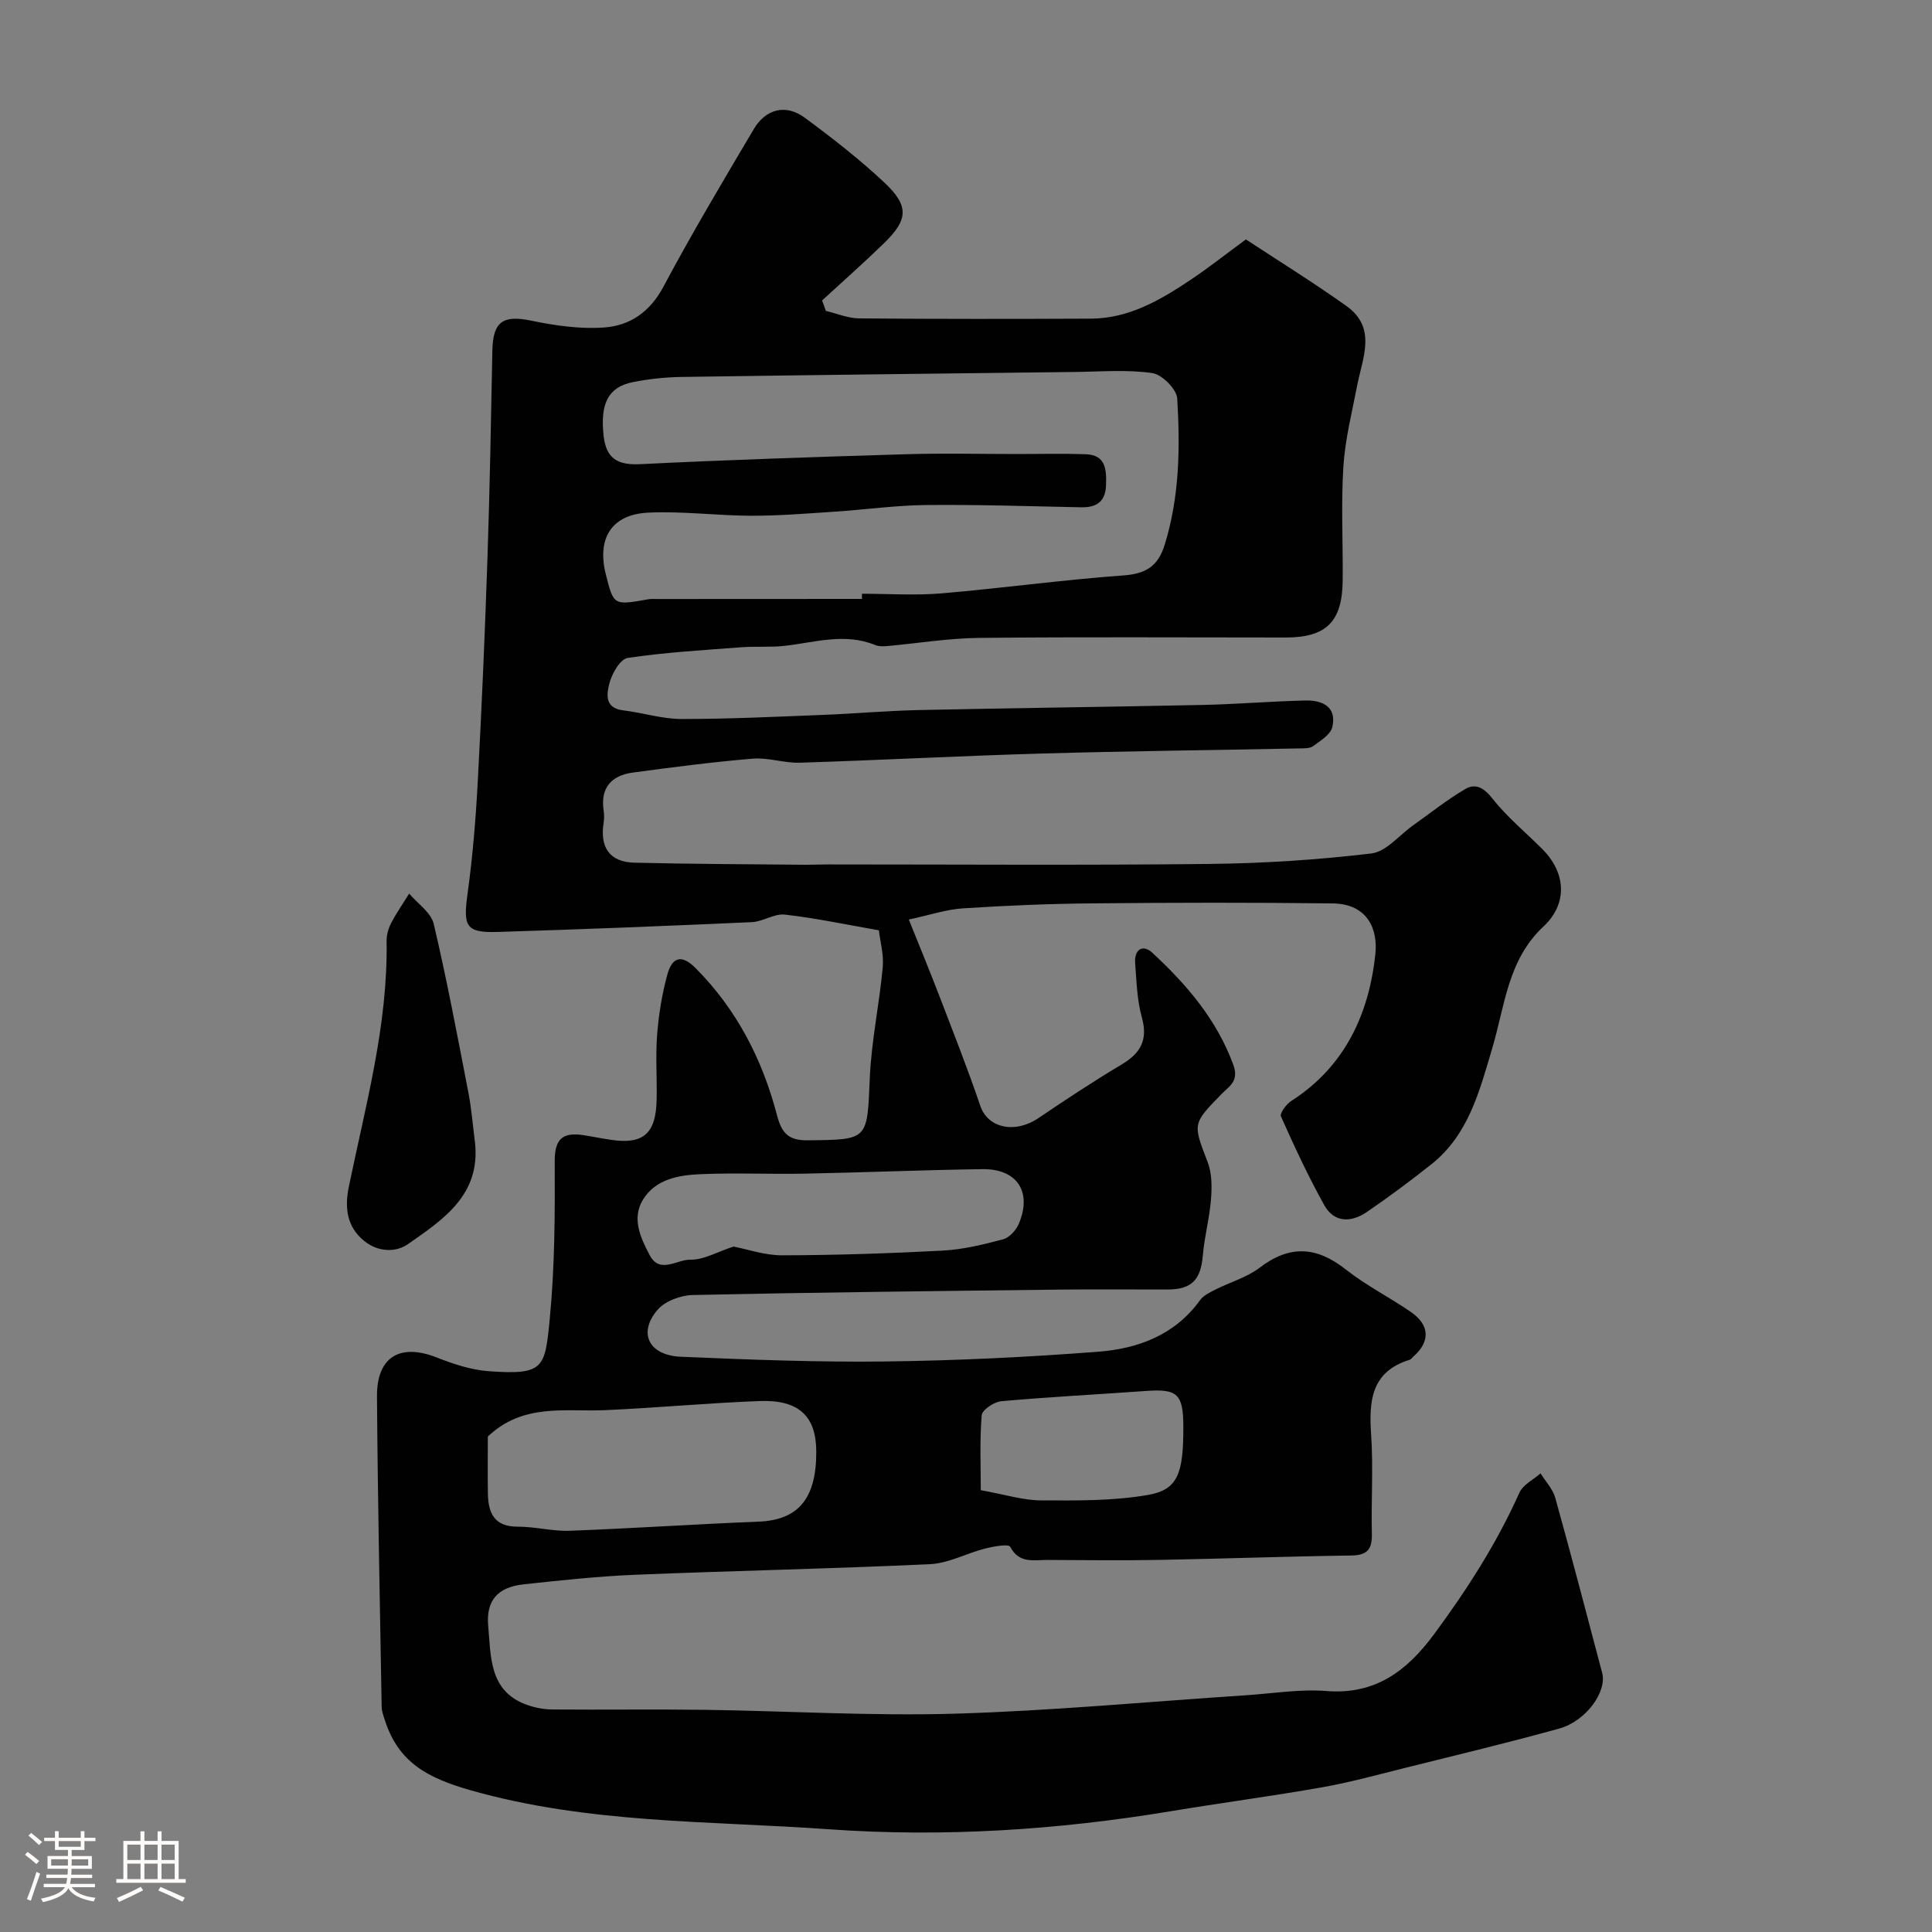 <svg enable-background="new 0 0 400 400" viewBox="0 0 400 400" xmlns="http://www.w3.org/2000/svg"><rect x="0" y="0" width="400" height="400" fill="#808080" stroke="none"/><path d="m5.17 384 .55-.58c.85.61 1.65 1.24 2.4 1.87l-.59.64c-.83-.73-1.62-1.38-2.36-1.93m1.22 9.53-.82-.34c.71-1.76 1.37-3.64 1.98-5.63.24.13.5.25.76.36-.6 1.67-1.24 3.54-1.92 5.61m-.5-13.5.57-.54c.56.44 1.31 1.06 2.26 1.87l-.64.64c-.68-.66-1.41-1.32-2.19-1.97m3.25.46h2.24v-1.36h.77v1.36h4.57v-1.36h.76v1.36h2.28v.69h-2.28v1.84h-2.64v1.26h4.18v2.64h-4.21c0 .45-.02.86-.05 1.21h4.32v.69h-4.38c-.04.34-.1.75-.19 1.22h5.15v.69h-4.82c.87 1.19 2.51 1.92 4.93 2.19-.17.31-.3.57-.37.76-2.77-.49-4.52-1.41-5.26-2.76-.56 1.26-2.3 2.23-5.24 2.9-.12-.24-.26-.48-.43-.72 2.73-.55 4.38-1.34 4.96-2.38h-4.38v-.69h4.65c.1-.38.17-.79.21-1.22h-4.32v-.69h4.4c.03-.34.05-.75.05-1.21h-4.2v-2.64h4.23v-1.26h-2.69v-1.84h-2.24zm1.46 4.46v1.29h3.45c.01-.4.02-.57.01-.53v-.32-.45h-3.46zm1.55-2.59h4.57v-1.19h-4.57zm6.11 2.59h-3.42v.77c-.01.19-.01.37-.02.53h3.44v-1.29z" fill="#fcfbfa"/><path d="m32.63 379.16h.82v1.98h3.54v7.89h1.46v.78h-14.37v-.78h1.46v-7.89h3.54v-1.98h.82v1.98h2.73zm-3.49 11.48.5.73c-1.61.82-3.28 1.63-5 2.41-.13-.27-.28-.55-.44-.82 1.75-.72 3.4-1.49 4.94-2.32m-2.78-5.55h2.73v-3.18h-2.73zm0 3.95h2.73v-3.2h-2.73zm3.54-3.95h2.73v-3.18h-2.73zm0 3.95h2.73v-3.2h-2.73zm7.89 4.68c-1.84-.92-3.51-1.7-5.02-2.32l.45-.73c1.89.8 3.57 1.55 5.04 2.23zm-1.62-11.81h-2.73v3.18h2.73zm-2.73 7.13h2.73v-3.2h-2.73z" fill="#fcfbfa"/><g fill="#010102"><path d="m170.98 64.37c2.3.54 4.59 1.53 6.89 1.55 16 .14 32 .12 47.99.05 7.87-.03 14.38-3.85 20.65-8.04 3.54-2.36 6.88-5.01 11.44-8.36 6.51 4.28 13.83 8.81 20.82 13.79 6.34 4.52 3.33 10.7 2.21 16.48-1.07 5.58-2.5 11.16-2.85 16.79-.49 7.8-.07 15.66-.14 23.49-.07 8.6-3.38 11.87-11.83 11.87-21.16 0-42.33-.14-63.49.08-6.37.07-12.73 1.13-19.1 1.7-.78.07-1.67.07-2.37-.22-6.3-2.59-12.52-.53-18.78.17-2.96.33-5.98.06-8.96.29-7.85.6-15.74 1.05-23.51 2.21-1.54.23-3.25 3.22-3.77 5.22-.55 2.12-1.11 5.17 2.84 5.63 4.04.48 8.05 1.79 12.07 1.79 9.77.01 19.54-.47 29.3-.85 6.6-.26 13.2-.85 19.8-1 19.6-.42 39.2-.65 58.8-1.06 7.1-.15 14.2-.76 21.3-.92 3.51-.08 6.52 1.3 5.55 5.51-.36 1.54-2.44 2.81-3.94 3.92-.7.52-1.89.47-2.87.49-17.77.36-35.54.55-53.3 1.06-16.71.48-33.4 1.37-50.11 1.9-3.24.1-6.56-1.1-9.76-.84-8.3.69-16.57 1.77-24.83 2.88-4.43.6-6.76 3.13-6.05 7.87.12.81.13 1.68 0 2.49-.81 5.04 1.15 8.17 6.36 8.3 11.85.29 23.7.31 35.56.43 1.5.01 3-.07 4.5-.07 26.33 0 52.66.19 78.99-.1 11.19-.12 22.42-.85 33.53-2.17 3.09-.37 5.82-3.83 8.71-5.87 3.56-2.52 6.99-5.27 10.74-7.47 2.15-1.25 3.89-.25 5.65 2 3 3.82 6.86 6.97 10.32 10.45 4.94 4.96 5.23 11.34.22 16.01-7.41 6.9-7.99 16.43-10.62 25.25-2.61 8.76-4.87 17.83-12.54 23.94-4.34 3.46-8.81 6.77-13.39 9.91-3.21 2.2-6.76 2.31-8.83-1.4-3.32-5.95-6.19-12.15-8.97-18.37-.29-.65 1.09-2.53 2.11-3.19 11.1-7.12 16.08-17.92 17.43-30.37.56-5.16-1.55-10.46-8.87-10.55-16.52-.2-33.05-.17-49.58-.01-8.97.08-17.94.45-26.89 1.03-3.45.22-6.83 1.37-11.25 2.32 2.35 5.86 4.31 10.58 6.14 15.35 2.96 7.72 6.01 15.42 8.67 23.25 1.55 4.57 7.15 5.81 12.04 2.5 5.67-3.84 11.39-7.61 17.26-11.12 3.93-2.35 5.43-5.1 4.13-9.76-1-3.58-1.09-7.45-1.38-11.2-.22-2.8 1.57-3.99 3.56-2.14 7.08 6.56 13.28 13.76 16.74 23.12 1.29 3.49-.83 4.51-2.42 6.14-6.06 6.2-5.93 6.1-2.85 14.13.89 2.32.87 5.15.67 7.69-.3 3.87-1.36 7.68-1.68 11.54-.43 5.09-2.27 7.09-7.33 7.1-7.5.02-15-.07-22.5.02-25.27.3-50.53.57-75.79 1.12-2.49.05-5.72 1.25-7.27 3.05-4.12 4.8-1.84 9.45 4.82 9.73 14.09.6 28.2 1.15 42.29.98 14.71-.18 29.43-.89 44.1-2.02 8.24-.63 15.9-3.45 21.1-10.68.7-.98 2.01-1.59 3.14-2.17 3.06-1.55 6.53-2.52 9.2-4.55 6.23-4.76 11.79-4.4 17.83.37 4.2 3.31 9.07 5.76 13.49 8.81 3.94 2.72 4.01 6.16.48 9.24-.25.22-.46.56-.75.65-8 2.47-8.45 8.54-7.97 15.55.46 6.8-.01 13.66.15 20.49.07 3.15-.91 4.44-4.26 4.48-13.27.18-26.53.67-39.79.91-7.69.14-15.38.05-23.07.01-2.84-.02-5.89.84-7.76-2.73-.33-.63-3.47-.07-5.2.37-3.83.98-7.55 3.05-11.38 3.23-20.35.96-40.73 1.36-61.09 2.2-7.71.32-15.4 1.15-23.07 1.98-5.33.58-7.82 3.3-7.33 8.63.58 6.36.15 13.55 8.07 16.34 1.66.58 3.48.93 5.24.94 10.5.09 21-.07 31.5.07 17.27.24 34.55 1.3 51.79.8 20.09-.59 40.14-2.49 60.21-3.81 5.6-.37 11.25-1.32 16.79-.88 10.14.8 16.69-4.27 22.22-11.75 6.81-9.22 12.97-18.8 17.67-29.3.74-1.66 2.88-2.69 4.38-4.02 1.04 1.68 2.54 3.24 3.05 5.07 3.36 12.05 6.51 24.15 9.71 36.24 1.03 3.9-3.33 9.99-8.89 11.53-10.49 2.91-21.09 5.45-31.66 8.08-5.8 1.45-11.59 3.05-17.47 4.09-10.43 1.84-20.94 3.22-31.39 4.96-23.43 3.88-47.09 5.4-70.68 3.72-24.79-1.77-49.84-1.13-74.27-8.1-8.9-2.54-14.85-5.78-17.64-14.41-.3-.92-.67-1.86-.69-2.8-.37-21.43-.82-42.86-.97-64.3-.06-8.21 4.77-11.04 12.31-8.09 3.45 1.35 7.13 2.59 10.78 2.86 11.48.83 11.69-.61 12.67-10.73 1.06-10.86 1.09-21.85 1.04-32.78-.02-4.65 1.73-5.98 5.87-5.37 1.93.29 3.85.7 5.78.98 6.67 1 9.3-1.27 9.45-8.28.1-4.5-.25-9.02.1-13.49.33-4.2 1.01-8.43 2.13-12.49.91-3.29 2.74-4.41 5.84-1.29 8.55 8.6 13.84 18.95 16.86 30.49.95 3.62 2.32 5.2 6.31 5.16 12.65-.14 12.34.01 12.89-12.88.33-7.66 1.97-15.25 2.68-22.91.25-2.64-.53-5.38-.8-7.69-6.92-1.21-13.16-2.54-19.47-3.25-2.19-.25-4.53 1.46-6.83 1.56-17.53.79-35.06 1.49-52.6 2.03-6.63.2-7.2-1.12-6.25-7.97 1.05-7.64 1.69-15.36 2.1-23.06.83-15.51 1.5-31.04 2.02-46.56.48-14.26.73-28.53 1.01-42.8.12-6.02 2.24-7.38 8.06-6.17 4.94 1.03 10.12 1.77 15.11 1.41 5.3-.38 9.45-3.2 12.23-8.41 5.9-11.07 12.33-21.87 18.73-32.67 2.51-4.23 6.67-5.21 10.53-2.36 5.67 4.18 11.26 8.54 16.4 13.34 5.28 4.93 5.08 7.76-.04 12.72-4.15 4.03-8.5 7.87-12.76 11.79.3.73.54 1.45.78 2.16zm7.48 59.63c0-.36 0-.71 0-1.07 5.5 0 11.03.38 16.48-.08 12.58-1.07 25.11-2.81 37.7-3.72 4.65-.34 7.13-1.94 8.49-6.32 3.08-9.94 3.22-20.14 2.6-30.31-.12-1.94-3.16-4.98-5.17-5.26-5.24-.75-10.67-.29-16.02-.23-27.09.32-54.18.63-81.27 1.03-3.43.05-6.9.4-10.26 1.08-5.13 1.03-6.77 4.48-6.04 11.09.52 4.73 2.89 6.12 7.59 5.89 18.35-.9 36.72-1.51 55.08-2.06 7.69-.23 15.38-.04 23.07-.04 4.68 0 9.37-.12 14.05.04 4.24.14 4.33 3.24 4.23 6.43-.11 3.39-1.96 4.62-5.14 4.56-10.68-.21-21.35-.58-32.03-.47-6.36.06-12.7.96-19.06 1.38-5.74.38-11.5.85-17.24.84-7.13-.02-14.28-.99-21.37-.64-7.57.38-10.59 5.36-8.72 12.78 1.62 6.44 1.62 6.43 8.74 5.16.65-.12 1.33-.06 2-.06 14.1-.02 28.19-.02 42.29-.02zm-77.46 173.42c0 3.41-.05 7.56.01 11.72.06 4.03 1.25 6.96 6.18 6.94 3.59-.01 7.19.98 10.77.85 13.03-.49 26.05-1.37 39.08-1.89 8.21-.32 12-4.73 11.96-14.53-.03-7.29-3.59-10.74-11.7-10.44-10.7.4-21.38 1.42-32.09 1.89-8.26.35-16.9-1.49-24.21 5.46zm50.87-39.33c2.84.54 6.45 1.82 10.07 1.81 11.09-.03 22.19-.39 33.27-.98 4.2-.23 8.4-1.25 12.48-2.34 1.29-.34 2.67-1.87 3.23-3.18 2.82-6.62-.32-11.44-7.52-11.34-12.26.17-24.51.69-36.77.93-7.19.14-14.4-.2-21.58.11-4.52.19-9.31 1.01-11.92 5.26-2.41 3.91-.49 7.98 1.4 11.54 2.09 3.94 5.67.82 8.45.9 2.69.06 5.43-1.58 8.89-2.71zm51.19 50.44c5.11.91 8.78 2.1 12.46 2.11 7.38.03 14.89.13 22.12-1.12 6.21-1.07 7.37-4.39 7.36-14.05-.01-6.86-1.19-7.95-7.68-7.49-10.01.72-20.04 1.23-30.03 2.13-1.48.13-3.95 1.79-4.04 2.9-.43 5.2-.19 10.44-.19 15.52z"/><path d="m98.33 236.44c1.26 10.97-6.62 16.07-13.87 21.15-2.41 1.69-6.1 1.72-9.04-.65-3.78-3.05-4.04-7.14-3.19-11.29 3.46-16.79 8.09-33.39 7.81-50.77-.02-1.25.35-2.62.93-3.74 1.1-2.12 2.49-4.1 3.75-6.13 1.75 2.08 4.52 3.92 5.08 6.27 2.72 11.56 4.91 23.24 7.17 34.9.65 3.39.92 6.84 1.36 10.26z"/></g></svg>
